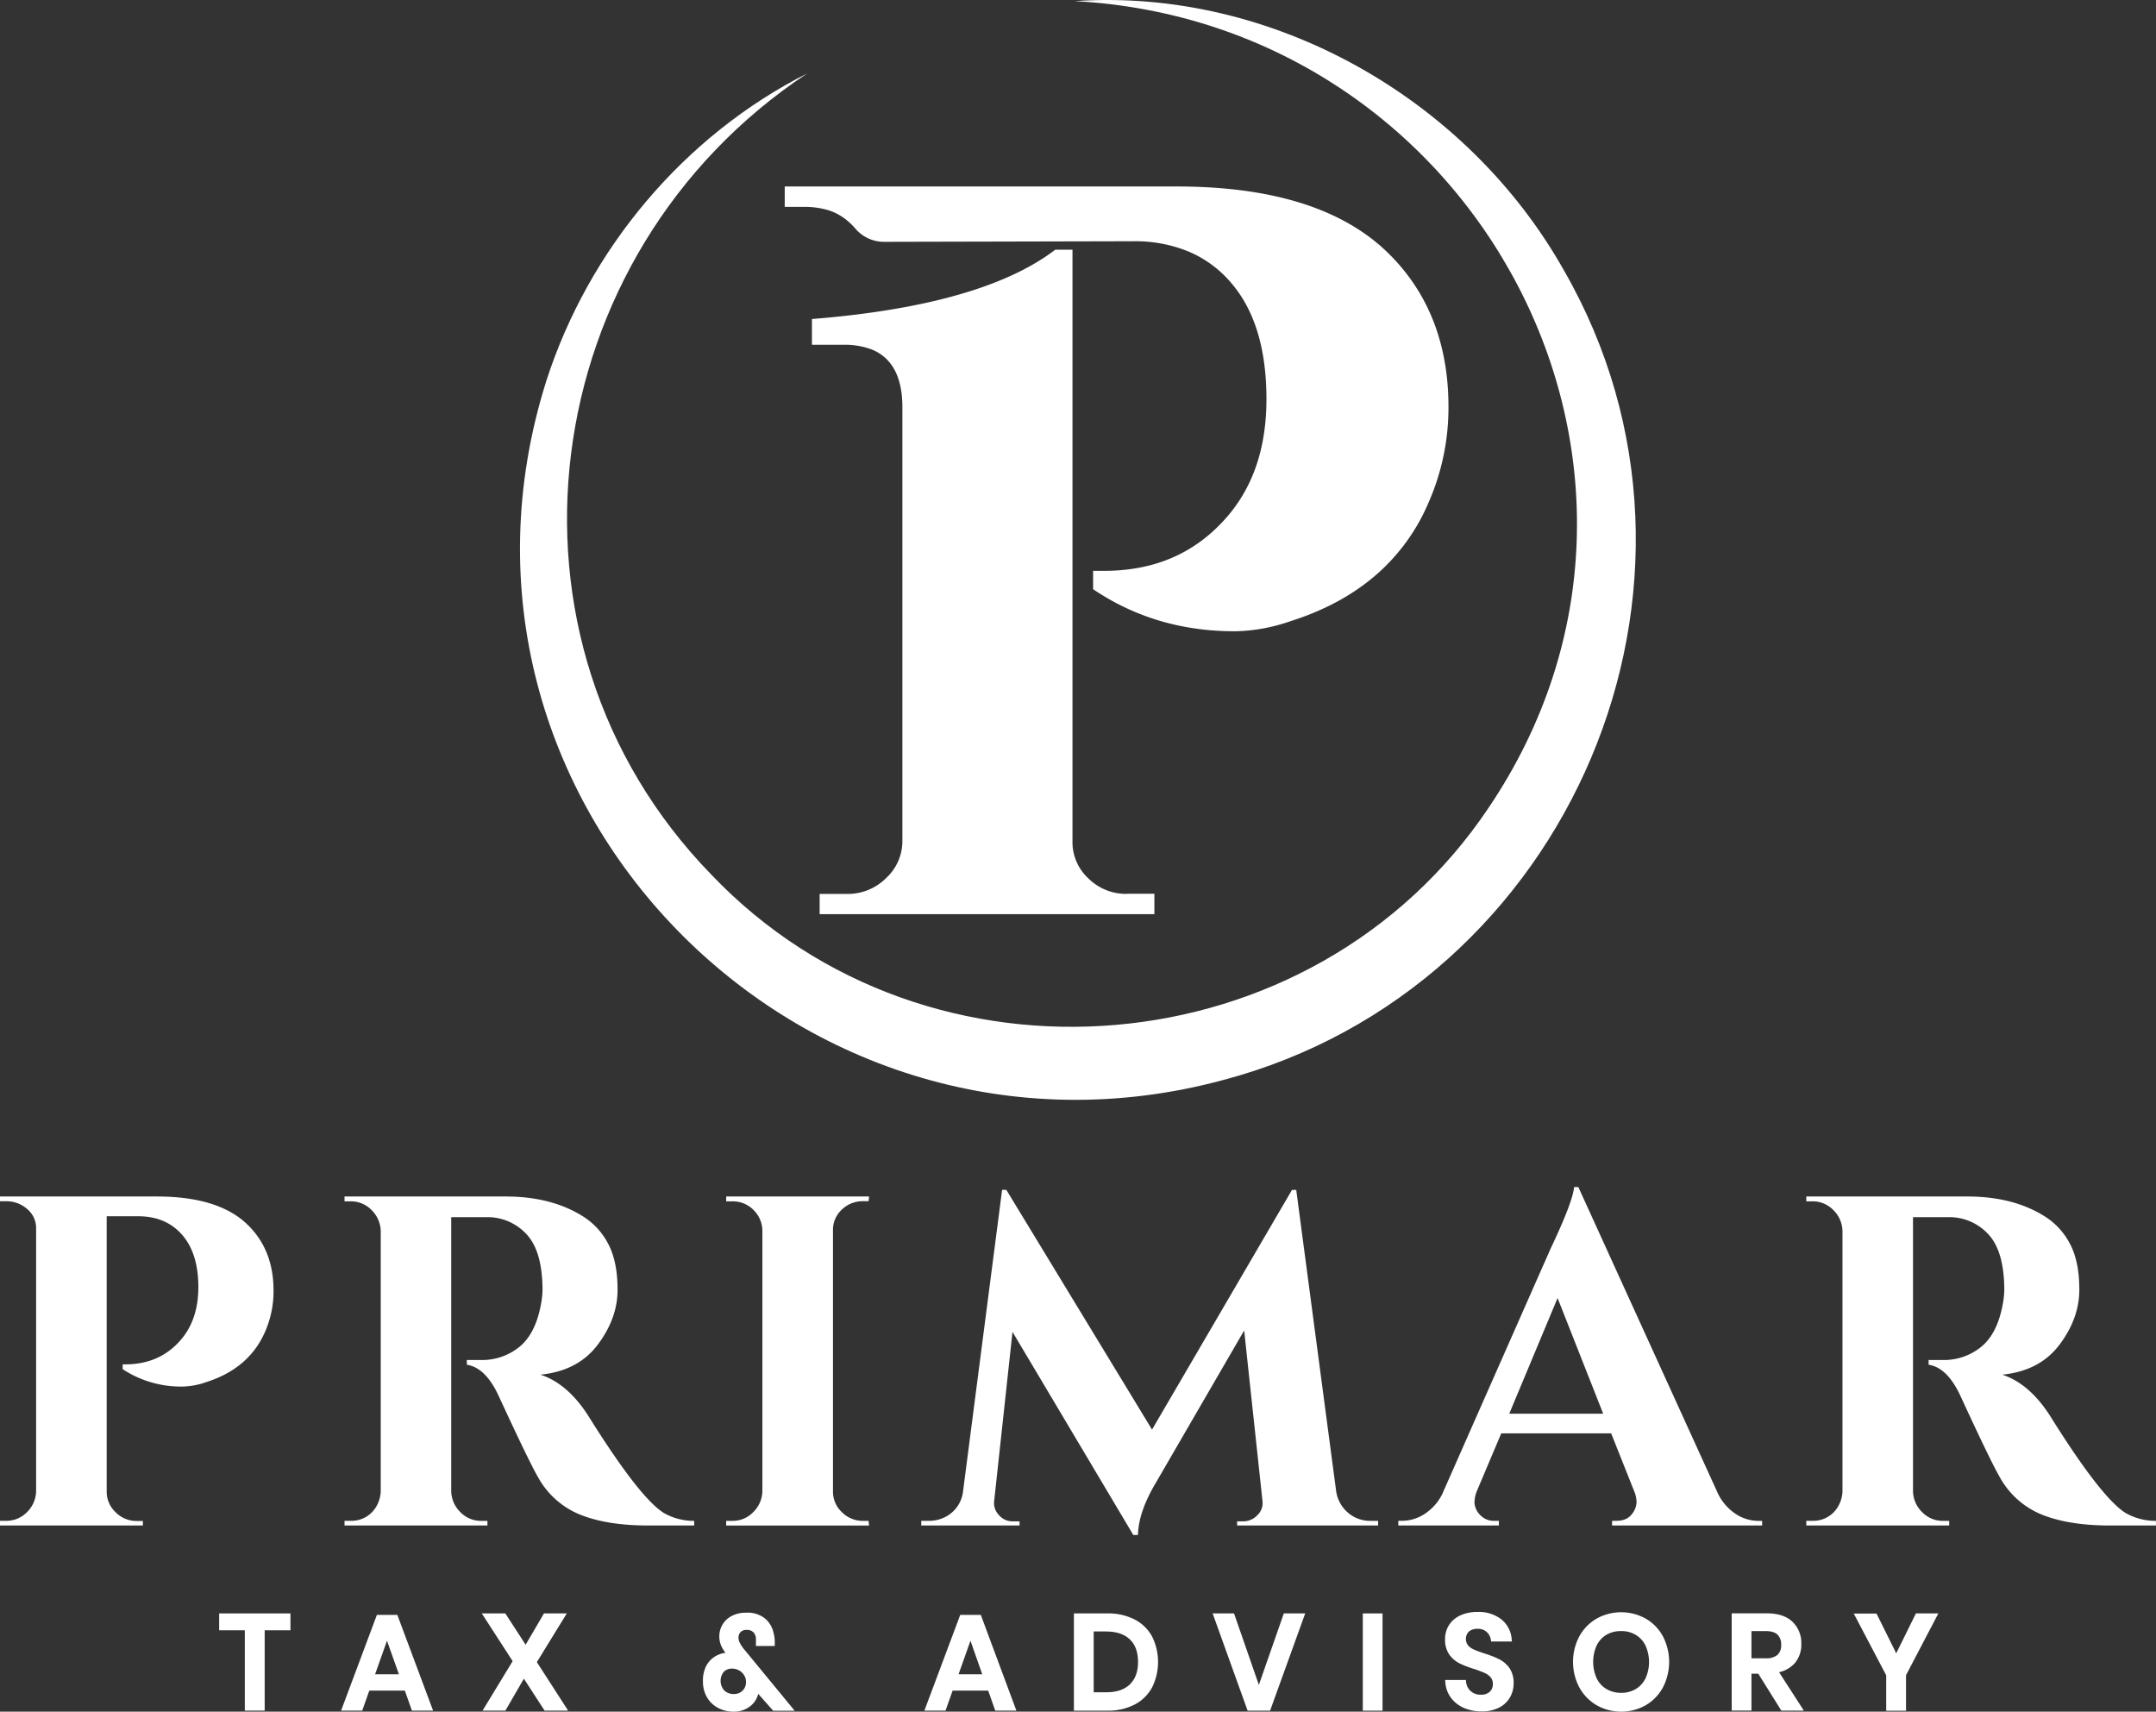 <svg id="Layer_1" data-name="Layer 1" xmlns="http://www.w3.org/2000/svg" viewBox="0 0 775.97 616"><rect x="0" y="0" width="775.97" height="616" fill="#333333" stroke="none"/><defs><style>.cls-1{fill:#fff;}</style></defs><path class="cls-1" d="M98.45,464.44a36.26,36.26,0,0,1-3,14.72q-5.76,13.36-21.32,18.27A27,27,0,0,1,65.64,499a38.14,38.14,0,0,1-21.49-6.26V491q12.69.33,20.47-8.29,6.76-7.44,6.77-19.46,0-12.18-5.84-18.86t-15.81-6.68H38.4v99a10.09,10.09,0,0,0,3.22,7.53,10.51,10.51,0,0,0,7.61,3.13h2.2V549H0v-1.69H2.2a10.26,10.26,0,0,0,7.53-3.13A10.87,10.87,0,0,0,13,536.67V442.11a8.91,8.91,0,0,0-3.21-7,11.24,11.24,0,0,0-7.61-2.8H0V430.6H56.5q20.64,0,31.13,8.8Q98.45,448.7,98.45,464.44Z"/><path class="cls-1" d="M170.18,438.05H162.4v98.62a10.84,10.84,0,0,0,3.3,7.53,10.25,10.25,0,0,0,7.53,3.13h2.2V549H124v-1.69h2.2a10.27,10.27,0,0,0,9.3-5.25,11.76,11.76,0,0,0,1.53-5.24V443a10.92,10.92,0,0,0-3.3-7.52,10.27,10.27,0,0,0-7.53-3.14H124V430.6h58q16.41,0,27.75,7.11a25.4,25.4,0,0,1,9.13,9.9q3.39,6.33,3.39,16.57t-7.11,19.71q-7.1,9.48-20.64,10.83,9.81,3.21,17.26,14.89,18.27,29.26,27.07,34.84a21.62,21.62,0,0,0,11,2.88V549H233.28q-14.72,0-24.44-3.89a30.25,30.25,0,0,1-15.31-13.7q-3.22-5.58-14-28.93-4.74-10.32-11.51-11.33v-1.7h5.25a21.25,21.25,0,0,0,13.45-4.56q5.83-4.57,7.86-14.89a32,32,0,0,0,.68-5.58q0-13.87-5.58-20.05a19.06,19.06,0,0,0-14.38-6.34Z"/><path class="cls-1" d="M263.56,547.33a10.25,10.25,0,0,0,7.53-3.13,10.84,10.84,0,0,0,3.3-7.53V442.78a10.56,10.56,0,0,0-3.3-7.44,10.41,10.41,0,0,0-7.53-3h-2.2V430.6h51.43l-.17,1.69h-2a10.69,10.69,0,0,0-7.61,3,9.86,9.86,0,0,0-3.21,7.44v93.89A10.12,10.12,0,0,0,303,544.2a10.52,10.52,0,0,0,7.61,3.13h2l.17,1.69H261.36v-1.69Z"/><path class="cls-1" d="M493.29,547.33H496V549H445.25V547.5h2.54a7,7,0,0,0,4.9-2.37,5.9,5.9,0,0,0,1.7-4.91l-6.6-61.4L416,533.63q-6.25,10.49-6.43,18.77h-1.69l-43.47-73.08-6.6,60.9a6.14,6.14,0,0,0,1.69,5,6.34,6.34,0,0,0,4.91,2.28h2.54V549H331.57v-1.69h2.7a12.45,12.45,0,0,0,8.21-2.88,11.77,11.77,0,0,0,4.14-7.78l14.05-108.44h1.52l52.44,86.28L465,428.23h1.53l14.37,108.44a12.5,12.5,0,0,0,4.32,7.78A12.2,12.2,0,0,0,493.29,547.33Z"/><path class="cls-1" d="M632.69,547.33h1.52V549h-54v-1.69h1.53q3.72,0,5.49-2.28a7.18,7.18,0,0,0,1.78-4.32,10.38,10.38,0,0,0-.85-4.06l-8.29-20.81H540.32l-8.8,20.81a11.67,11.67,0,0,0-.84,4.15,6.94,6.94,0,0,0,1.86,4.23,6.78,6.78,0,0,0,5.58,2.28h1.35V549h-36.2v-1.69h1.52a14.88,14.88,0,0,0,7.79-2.37,18.14,18.14,0,0,0,6.43-7.1l39.07-88.48q7.95-16.74,8.46-22.16h1.52l50.25,110.3a18.4,18.4,0,0,0,6.43,7.36A14.76,14.76,0,0,0,632.69,547.33ZM543.2,508.76H577l-16.41-41.62Z"/><path class="cls-1" d="M696.29,438.05h-7.78v98.62a10.84,10.84,0,0,0,3.3,7.53,10.23,10.23,0,0,0,7.53,3.13h2.2V549H650.11v-1.69h2.2a10.27,10.27,0,0,0,9.3-5.25,11.75,11.75,0,0,0,1.52-5.24V443a10.87,10.87,0,0,0-3.29-7.52,10.27,10.27,0,0,0-7.53-3.14h-2.2V430.6h58q16.41,0,27.75,7.11a25.48,25.48,0,0,1,9.13,9.9q3.39,6.33,3.38,16.57t-7.1,19.71q-7.11,9.48-20.64,10.83,9.81,3.21,17.26,14.89,18.27,29.26,27.06,34.84a21.66,21.66,0,0,0,11,2.88V549H759.39q-14.71,0-24.44-3.89a30.25,30.25,0,0,1-15.31-13.7q-3.23-5.58-14-28.93-4.74-10.32-11.51-11.33v-1.7h5.25a21.22,21.22,0,0,0,13.44-4.56q5.84-4.57,7.87-14.89a32,32,0,0,0,.68-5.58q0-13.87-5.58-20.05a19.06,19.06,0,0,0-14.38-6.34Z"/><path class="cls-1" d="M78.88,580.64v6.07h9.23v28.91h7.15V586.71h9.28v-6.07H78.88ZM93.52,585v28.91H89.85V585H80.62v-2.59H102.8V585Z"/><path class="cls-1" d="M132.57,604.27h13.48l-.41-1.16-6.33-17.84Zm11-1.73H135l4.28-12.07Z"/><path class="cls-1" d="M135.65,581.16l-12.89,34.46h7.61l2.54-7.2h12.8l2.54,7.2h7.62L143,581.16Zm13.83,32.72-2.54-7.2H131.68l-2.54,7.2h-3.88l11.59-31h5l11.55,31Z"/><path class="cls-1" d="M204,580.64h-8.22l-6.6,11.27-7.31-11.27h-8.47l11.11,17.18-10.83,17.8h8.22l6.65-11.49L196,615.62h8.47l-11.25-17.45Zm-2.73,33.24H196.9l-8.47-13.08-7.57,13.08h-4.13l9.8-16.09-10-15.41h4.34l8.32,12.84,7.52-12.84h4.12l-9.74,15.81Z"/><path class="cls-1" d="M259.28,600.41a6.89,6.89,0,0,0,.24,9.26,6.51,6.51,0,0,0,4.56,1.71,6,6,0,0,0,4.4-1.7h0a6,6,0,0,0,1.75-4.39,6.23,6.23,0,0,0-1-3.36h0a6.93,6.93,0,0,0-2.49-2.32,6.65,6.65,0,0,0-3.21-.83A5.88,5.88,0,0,0,259.28,600.41Zm8.52,2.45a4.39,4.39,0,0,1,.69,2.43,4.19,4.19,0,0,1-1.23,3.15l.61.62-.61-.62a4.33,4.33,0,0,1-3.18,1.21,4.84,4.84,0,0,1-3.39-1.26,5.19,5.19,0,0,1-.19-6.74,4.1,4.1,0,0,1,3.07-1.14,5.07,5.07,0,0,1,4.23,2.35Z"/><path class="cls-1" d="M266.2,591.09a3.76,3.76,0,0,1-.4-1.81,2.65,2.65,0,0,1,.77-1.94,2.88,2.88,0,0,1,2.17-.77,3.21,3.21,0,0,1,2.42.87,3.55,3.55,0,0,1,.91,2.52v.1a6.11,6.11,0,0,1,0,.92v1.38h6.78l0-.82c0-.23,0-.46,0-.69a11.15,11.15,0,0,0-.36-2.86h0a0,0,0,0,0,0,0v0h0a9.53,9.53,0,0,0-3-5.4,10,10,0,0,0-6.92-2.21,11,11,0,0,0-5.18,1.16,8.18,8.18,0,0,0-4.5,7.29,8.55,8.55,0,0,0,.69,3.48,12.83,12.83,0,0,0,1.52,2.51,9.4,9.4,0,0,0-3.51,1.17,8.88,8.88,0,0,0-3.46,3.64A11.61,11.61,0,0,0,253,605.1a11.31,11.31,0,0,0,1.38,5.6,9.86,9.86,0,0,0,3.92,3.87A11.8,11.8,0,0,0,264,616a9.56,9.56,0,0,0,5.71-1.74,8,8,0,0,0,3.15-4.53h0l0-.18,5.42,6.12h7.74l-18.49-22.47A12,12,0,0,1,266.2,591.09Zm13,22.79-7.25-8.19-.22,1.95a8,8,0,0,1-.42,1.45v.08a6.3,6.3,0,0,1-2.52,3.63,7.72,7.72,0,0,1-4.69,1.41,10,10,0,0,1-5-1.16,8.11,8.11,0,0,1-3.24-3.2,9.44,9.44,0,0,1-1.16-4.75,9.86,9.86,0,0,1,1.05-4.72,7.18,7.18,0,0,1,2.79-3,7.78,7.78,0,0,1,4-1h2l-1.62-2.24v0a11.07,11.07,0,0,1-1.62-2.61h0a6.86,6.86,0,0,1-.54-2.78,6.41,6.41,0,0,1,3.57-5.75,9.17,9.17,0,0,1,4.37-1c2.63,0,4.5.63,5.75,1.76a7.78,7.78,0,0,1,2.48,4.5v.07a9.46,9.46,0,0,1,.3,2.24h-3.36a6.17,6.17,0,0,0,0-.8h0a5.2,5.2,0,0,0-1.39-3.6,5,5,0,0,0-3.66-1.39,4.62,4.62,0,0,0-3.42,1.3,4.37,4.37,0,0,0-1.26,3.15,5.64,5.64,0,0,0,.59,2.62,16.11,16.11,0,0,0,1.63,2.36l16.16,19.62Z"/><polygon class="cls-1" points="259.66 592.25 259.66 592.24 259.66 592.24 259.66 592.25"/><path class="cls-1" d="M342.52,604.27H356l-.41-1.16-6.33-17.84Zm11-1.73H345l4.28-12.07Z"/><path class="cls-1" d="M345.6,581.16l-12.9,34.46h7.61l2.55-7.2h12.8l2.54,7.2h7.61L353,581.16Zm13.83,32.72-2.54-7.2H341.63l-2.55,7.2h-3.87l11.59-31h5l11.55,31Z"/><path class="cls-1" d="M408.3,582.79a20.88,20.88,0,0,0-9.79-2.15h-12v35h12a20.77,20.77,0,0,0,9.8-2.17,15,15,0,0,0,6.33-6.17,20.61,20.61,0,0,0,0-18.37A14.87,14.87,0,0,0,408.3,582.79Zm4.82,23.66a13.25,13.25,0,0,1-5.63,5.46,19,19,0,0,1-9,2H388.26v-31.5h10.25a19.2,19.2,0,0,1,9,2,13.26,13.26,0,0,1,5.62,5.42,17,17,0,0,1,1.94,8.33A17.2,17.2,0,0,1,413.12,606.45Z"/><path class="cls-1" d="M398.08,585.4h-6.19v25.37h6.19c4.13,0,7.45-1.08,9.79-3.35s3.47-5.44,3.46-9.34-1.13-7.07-3.46-9.33S402.21,585.39,398.08,585.4Zm8.58,20.77c-1.93,1.88-4.73,2.86-8.58,2.86h-4.45V587.14h4.45c3.85,0,6.65,1,8.58,2.86s2.93,4.51,2.94,8.08S408.59,604.29,406.66,606.17Z"/><path class="cls-1" d="M453.08,606.37l-8.94-25.73h-7.7l12.59,35h8.09l12.64-35h-7.7Zm14.2-24-11.38,31.5h-5.65l-11.33-31.5h4l10.18,29.27,10.22-29.27Z"/><path class="cls-1" d="M490.49,580.64v35h7.1v-35h-7.1Zm1.74,33.24v-31.5h3.63v31.5Z"/><path class="cls-1" d="M539.52,597.1a35.52,35.52,0,0,0-5.27-2.05h0c-1.65-.56-2.94-1-3.86-1.46a5.53,5.53,0,0,1-2.07-1.51,3.84,3.84,0,0,1,.32-4.89,4.56,4.56,0,0,1,3.07-1,4.54,4.54,0,0,1,4.84,3.85l.13.72h7.48l-.1-1a10.06,10.06,0,0,0-3.73-7,13.17,13.17,0,0,0-8.62-2.64,14.55,14.55,0,0,0-6,1.18,9.52,9.52,0,0,0-4.14,3.45A9.3,9.3,0,0,0,520.1,590a9.14,9.14,0,0,0,1.53,5.46,10.29,10.29,0,0,0,3.63,3.14,37.27,37.27,0,0,0,5.18,2h0a41.81,41.81,0,0,1,3.92,1.48,6,6,0,0,1,2.15,1.58,3.46,3.46,0,0,1,.78,2.38,3.67,3.67,0,0,1-1.08,2.77,4.36,4.36,0,0,1-3.18,1.07,5.17,5.17,0,0,1-3.76-1.32,5,5,0,0,1-1.59-3.18l-.09-.78h-7.47l.08.94a10.5,10.5,0,0,0,2,5.44,11.59,11.59,0,0,0,4.63,3.65,15.74,15.74,0,0,0,6.43,1.27,13.27,13.27,0,0,0,6.29-1.37,9.35,9.35,0,0,0,3.93-3.71l-.75-.43.75.43a10,10,0,0,0,1.29-5,9.38,9.38,0,0,0-1.55-5.59A10.24,10.24,0,0,0,539.52,597.1ZM542,610a7.65,7.65,0,0,1-3.23,3,11.53,11.53,0,0,1-5.48,1.17,13.93,13.93,0,0,1-5.72-1.12A9.8,9.8,0,0,1,523.6,610a8.49,8.49,0,0,1-1.53-3.61h4a6.75,6.75,0,0,0,2,3.48,7,7,0,0,0,5,1.8,6.11,6.11,0,0,0,4.4-1.57,5.44,5.44,0,0,0,1.6-4,5.27,5.27,0,0,0-1.2-3.51,7.79,7.79,0,0,0-2.75-2c-1-.46-2.37-1-4.08-1.54h0a33.89,33.89,0,0,1-4.93-1.93,8.28,8.28,0,0,1-3-2.6,7.42,7.42,0,0,1-1.2-4.44A7.55,7.55,0,0,1,523,585.8a7.64,7.64,0,0,1,3.4-2.81,12.67,12.67,0,0,1,5.29-1,11.51,11.51,0,0,1,7.52,2.25,8.21,8.21,0,0,1,2.91,4.86h-4.06a6.57,6.57,0,0,0-1.85-3,6.43,6.43,0,0,0-4.52-1.58,6.32,6.32,0,0,0-4.19,1.36,5.55,5.55,0,0,0-.52,7.35,7.34,7.34,0,0,0,2.69,2c1,.45,2.32,1,4,1.52h0a33.07,33.07,0,0,1,5,1.95,8.51,8.51,0,0,1,3.08,2.67A7.67,7.67,0,0,1,543,605.9,8.26,8.26,0,0,1,542,610Z"/><path class="cls-1" d="M592.29,582.5l-.43.75.43-.75a18.18,18.18,0,0,0-17.63,0,16.47,16.47,0,0,0-6.23,6.38,19.72,19.72,0,0,0,0,18.41,16.59,16.59,0,0,0,6.23,6.4,18,18,0,0,0,17.64,0,16.52,16.52,0,0,0,6.2-6.4,20,20,0,0,0,0-18.41A16.35,16.35,0,0,0,592.29,582.5Zm4.69,24a14.83,14.83,0,0,1-5.56,5.74,16.26,16.26,0,0,1-15.88,0,14.86,14.86,0,0,1-5.59-5.75,18,18,0,0,1,0-16.71,14.78,14.78,0,0,1,5.58-5.73,15.63,15.63,0,0,1,8-2,15.43,15.43,0,0,1,7.92,2h0a14.61,14.61,0,0,1,5.56,5.71,18.17,18.17,0,0,1,0,16.73Z"/><path class="cls-1" d="M589.57,586.79a11.72,11.72,0,0,0-6.07-1.58,12,12,0,0,0-6.14,1.58l.44.75-.44-.75a10.84,10.84,0,0,0-4.22,4.54,16.13,16.13,0,0,0,0,13.5,10.77,10.77,0,0,0,4.23,4.55A11.89,11.89,0,0,0,583.5,611a11.72,11.72,0,0,0,6.07-1.58,10.81,10.81,0,0,0,4.19-4.55,16.13,16.13,0,0,0,0-13.5A10.9,10.9,0,0,0,589.57,586.79Zm2.64,17.26a9,9,0,0,1-3.53,3.83,9.92,9.92,0,0,1-5.18,1.34,10.18,10.18,0,0,1-5.26-1.34,9,9,0,0,1-3.55-3.83,14.44,14.44,0,0,1,0-11.93,9.09,9.09,0,0,1,3.55-3.83A10.18,10.18,0,0,1,583.5,587a9.92,9.92,0,0,1,5.18,1.34,9.05,9.05,0,0,1,3.53,3.83,14.34,14.34,0,0,1,0,11.93Z"/><path class="cls-1" d="M642.8,591.92A6.54,6.54,0,0,0,641,587a7.71,7.71,0,0,0-5.53-1.77h-6.8v13.27h6.8a8,8,0,0,0,5.45-1.65A6.34,6.34,0,0,0,642.8,591.92Zm-7.37,4.87h-5.06V587h5.06c2.11,0,3.5.48,4.32,1.28a4.83,4.83,0,0,1,1.31,3.64,4.59,4.59,0,0,1-1.33,3.65A6.31,6.31,0,0,1,635.43,596.79Z"/><path class="cls-1" d="M645.9,598.61a10.21,10.21,0,0,0,2.41-7,10.49,10.49,0,0,0-3.22-8c-2.17-2.06-5.31-3-9.23-3h-12.6v35h7.11V602.34h2.46l8.29,13.28h8.1l-8.91-13.82A10.72,10.72,0,0,0,645.9,598.61Zm-3.82,15.27-8.28-13.27h-5.17v13.27H625v-31.5h10.86c3.66,0,6.29.89,8,2.54a8.75,8.75,0,0,1,2.67,6.72,8.5,8.5,0,0,1-2,5.82,9.54,9.54,0,0,1-5.83,2.92l-1.3.22L646,613.88Z"/><path class="cls-1" d="M696.22,580.64h-6.66L682.47,595l-7.09-14.31h-8.19l11.68,22.23v12.75H686V602.87l11.64-22.23Zm-11.94,21.8v11.44h-3.67V602.44l-10.54-20.06h4.23l8.17,16.49,8.17-16.49h4.14Z"/><path class="cls-1" d="M103.67,581.51v4.33H94.39v28.91H89V585.84H79.75v-4.33Z"/><path class="cls-1" d="M146.33,607.55h-14l-2.55,7.2H124L136.25,582h6.17l12.2,32.72h-5.75Zm-1.51-4.15-5.51-15.53L133.8,603.4Z"/><path class="cls-1" d="M196.42,614.75l-7.95-12.29-7.11,12.29h-6.17l10.31-17L175,581.51h6.41l7.81,12.06,7.07-12.06h6.17l-10.27,16.67,10.69,16.57Z"/><path class="cls-1" d="M278.77,614.75l-6.21-7a8.55,8.55,0,0,1-.47,1.65,7.16,7.16,0,0,1-2.85,4.11,8.6,8.6,0,0,1-5.2,1.58,10.91,10.91,0,0,1-5.37-1.27,9,9,0,0,1-3.58-3.53,10.36,10.36,0,0,1-1.27-5.18A10.73,10.73,0,0,1,255,600a8.11,8.11,0,0,1,3.13-3.3,8.71,8.71,0,0,1,4.38-1.13h.33l-.61-.84a12.71,12.71,0,0,1-1.74-2.81,7.64,7.64,0,0,1-.62-3.13,7.24,7.24,0,0,1,1-3.72,7.37,7.37,0,0,1,3-2.8,10.19,10.19,0,0,1,4.78-1.06q4.14,0,6.33,2a8.71,8.71,0,0,1,2.76,5,10.69,10.69,0,0,1,.33,3.34H273V591a8.84,8.84,0,0,0,0-1,4.44,4.44,0,0,0-1.16-3.11,4.07,4.07,0,0,0-3-1.13,3.75,3.75,0,0,0-2.8,1,3.52,3.52,0,0,0-1,2.54,4.77,4.77,0,0,0,.49,2.21,13.5,13.5,0,0,0,1.54,2.22l17.32,21Zm-10.9-5.69a5.07,5.07,0,0,0,1.49-3.77,5.3,5.3,0,0,0-.83-2.9,5.95,5.95,0,0,0-5-2.75,5,5,0,0,0-3.68,1.39,6,6,0,0,0,.21,8,5.7,5.7,0,0,0,4,1.49A5.19,5.19,0,0,0,267.87,609.06Z"/><path class="cls-1" d="M356.27,607.55h-14l-2.54,7.2H334L346.2,582h6.17l12.19,32.72h-5.74Zm-1.5-4.15-5.51-15.53-5.51,15.53Z"/><path class="cls-1" d="M413.88,606.87a14.15,14.15,0,0,1-6,5.81,19.9,19.9,0,0,1-9.39,2.07H387.4V581.51h11.11a20,20,0,0,1,9.39,2,14,14,0,0,1,6,5.77,17.93,17.93,0,0,1,2.05,8.75A18.12,18.12,0,0,1,413.88,606.87Zm-6.62-.07c2.14-2.08,3.21-5,3.21-8.72s-1.07-6.63-3.21-8.7-5.19-3.11-9.18-3.11h-5.32V609.9h5.32Q404.07,609.9,407.26,606.8Z"/><path class="cls-1" d="M443.52,581.51l9.56,27.5,9.6-27.5h5.84l-12,33.24h-6.87l-12-33.24Z"/><path class="cls-1" d="M496.73,581.51v33.24h-5.37V581.51Z"/><path class="cls-1" d="M542.73,610.44a8.6,8.6,0,0,1-3.58,3.37,12.45,12.45,0,0,1-5.89,1.27,14.71,14.71,0,0,1-6.07-1.2,10.61,10.61,0,0,1-4.29-3.36,9.58,9.58,0,0,1-1.83-5h5.74a5.89,5.89,0,0,0,1.86,3.72A6,6,0,0,0,533,610.8a5.19,5.19,0,0,0,3.79-1.32,4.57,4.57,0,0,0,1.34-3.39,4.36,4.36,0,0,0-1-2.94,7,7,0,0,0-2.45-1.82,42.66,42.66,0,0,0-4-1.5,34.78,34.78,0,0,1-5.06-2,9.2,9.2,0,0,1-3.32-2.87,8.26,8.26,0,0,1-1.37-5,8.45,8.45,0,0,1,1.32-4.71,8.62,8.62,0,0,1,3.77-3.13,13.69,13.69,0,0,1,5.65-1.1,12.3,12.3,0,0,1,8.07,2.45,9.18,9.18,0,0,1,3.42,6.4h-5.79a5.71,5.71,0,0,0-1.77-3.23,5.56,5.56,0,0,0-3.93-1.34,5.43,5.43,0,0,0-3.63,1.16,4.09,4.09,0,0,0-1.36,3.32,4.16,4.16,0,0,0,.94,2.8,6.71,6.71,0,0,0,2.38,1.74c1,.42,2.26.92,3.93,1.48a35,35,0,0,1,5.15,2,9.28,9.28,0,0,1,3.39,3,8.47,8.47,0,0,1,1.39,5.08A9.14,9.14,0,0,1,542.73,610.44Z"/><path class="cls-1" d="M591.86,583.25a15.48,15.48,0,0,1,5.88,6,19,19,0,0,1,0,17.57,15.6,15.6,0,0,1-5.88,6.07,17.13,17.13,0,0,1-16.76,0,15.75,15.75,0,0,1-5.91-6.07,18.87,18.87,0,0,1,0-17.57,15.63,15.63,0,0,1,5.91-6,17.34,17.34,0,0,1,16.76,0Zm-14.06,4.29a9.91,9.91,0,0,0-3.88,4.19,15.22,15.22,0,0,0,0,12.71,9.91,9.91,0,0,0,3.88,4.19,11,11,0,0,0,5.7,1.46,10.81,10.81,0,0,0,5.63-1.46,10.05,10.05,0,0,0,3.86-4.19,15.22,15.22,0,0,0,0-12.71,10.05,10.05,0,0,0-3.86-4.19,10.81,10.81,0,0,0-5.63-1.46A11,11,0,0,0,577.8,587.54Z"/><path class="cls-1" d="M641.6,614.75l-8.29-13.27H629.5v13.27h-5.37V581.51h11.73q5.68,0,8.64,2.78a9.63,9.63,0,0,1,2.94,7.35,9.35,9.35,0,0,1-2.19,6.4,10.44,10.44,0,0,1-6.33,3.2l8.71,13.51Zm-12.1-17.09h5.93q6.5,0,6.5-5.74a5.67,5.67,0,0,0-1.58-4.26q-1.58-1.53-4.92-1.53H629.5Z"/><path class="cls-1" d="M696.22,581.51l-11.07,21.14v12.1h-5.41v-12.1l-11.11-21.14h6.21l7.63,15.4,7.63-15.4Z"/><path class="cls-1" d="M405.6,323.42v1.73H412v.4H298.42v-.4h6.4a23,23,0,0,0,16.53-6.69,21.56,21.56,0,0,0,6.92-16v-156a36.19,36.19,0,0,0-1.51-10.95,20.07,20.07,0,0,0-8.22-11.18c-3.93-2.54-8.93-3.77-14.88-3.77h-8v-4.18H294l.15,1.73c40.21-3.38,69.29-11.64,87.33-25.14l-1-1.39v1.73h2.13V302.87a21.26,21.26,0,0,0,6.73,15.79,22.63,22.63,0,0,0,16.33,6.49v-3.47a19.17,19.17,0,0,1-13.91-5.52A17.71,17.71,0,0,1,386,302.87v-213h-6.19l-.47.34c-17.11,12.86-45.65,21.14-85.53,24.47l-1.59.13v9.26h11.42a27.7,27.7,0,0,1,9.42,1.46,15.77,15.77,0,0,1,8.72,7.25c1.95,3.43,3,8,3,13.71v156A18.09,18.09,0,0,1,318.93,316a19.51,19.51,0,0,1-14.11,5.71H295V329H415.48v-7.35H405.6Z"/><path class="cls-1" d="M494.74,89l1.12-1.33c-16.48-13.8-40.68-20.56-72.43-20.56h-141v7.35h6.78a29.58,29.58,0,0,1,8.72,1.13,19.69,19.69,0,0,1,7.24,4,25.35,25.35,0,0,1,2.75,2.74,13.46,13.46,0,0,0,10.23,4.7h0l89.79-.21a50.45,50.45,0,0,1,19.81,3.69,41.05,41.05,0,0,1,15.11,11c8.56,9.8,12.94,23.73,12.95,42.08,0,18-5.05,32.38-15.05,43.4h0c-11.13,12.31-25.44,18.43-43.41,18.45l-2.15,0-1.78,0v6.6l.78.52c14.74,9.75,31.53,14.63,50.18,14.62a63.1,63.1,0,0,0,19.93-3.58l-.55-1.64.52,1.65q18.11-5.7,30.64-16.42a71.31,71.31,0,0,0,19.27-26.41v0a84.71,84.71,0,0,0,7.13-34.42c0-24.42-8.49-44.16-25.41-58.68h0L494.74,89l-1.13,1.32c16.14,13.91,24.18,32.41,24.2,56.05a81.23,81.23,0,0,1-6.83,33h0a67.94,67.94,0,0,1-18.34,25.14q-11.91,10.22-29.43,15.75h0a59.91,59.91,0,0,1-18.83,3.4c-18.05,0-34.08-4.69-48.27-14.06l-.95,1.45h1.73v-3.87h-1.73l-.05,1.74,2.24,0c18.76,0,34.26-6.56,46-19.6h0c10.66-11.72,16-27.08,15.95-45.74,0-18.87-4.53-33.74-13.8-44.36a44.44,44.44,0,0,0-16.38-11.94,53.82,53.82,0,0,0-21.16-4l-89.79.22h0a10,10,0,0,1-7.59-3.49,28.41,28.41,0,0,0-3.11-3.1,23,23,0,0,0-8.5-4.75A32.73,32.73,0,0,0,289.17,71h-3.3v-.4H423.43c31.29,0,54.62,6.68,70.2,19.75L494.74,89l-1.13,1.32Z"/><path class="cls-1" d="M405.6,323.42h8.14v3.87h-117v-3.87h8.13a21.26,21.26,0,0,0,15.32-6.2,19.84,19.84,0,0,0,6.39-14.73v-156c0-15.76-7.62-24.16-22.87-24.16H294v-5.92q60.07-5,86.44-24.8h3.87V302.87a19.52,19.52,0,0,0,6.2,14.54A20.88,20.88,0,0,0,405.6,323.42Z"/><path class="cls-1" d="M494.74,89q-24-20.15-71.31-20.15H284.13v3.88h5c6.71,0,12.19,1.34,17.1,5.6a26,26,0,0,1,2.93,2.92,11.75,11.75,0,0,0,8.94,4.1l89.79-.22q22.86,0,36.23,15.31t13.38,43.22q0,27.51-15.51,44.57-17.83,19.76-46.89,19v3.87q21.69,14.35,49.22,14.34A61.76,61.76,0,0,0,463.74,222q35.65-11.23,48.83-41.86a83,83,0,0,0,7-33.72Q519.55,110.36,494.74,89Z"/><path class="cls-1" d="M386.87.4c71-4.85,141.17,35,176,96.89,64.64,112.31,2.42,258.35-122.73,291.42-151.65,40.81-291-101-243.56-251.48C211.8,89.8,246.07,48.9,290.52,26.42c-98.13,65-117,203.69-34.43,288.42,78.22,82,216.65,70.06,279.69-24.16C617.71,169.32,531.77,8.31,386.87.4Z"/></svg>